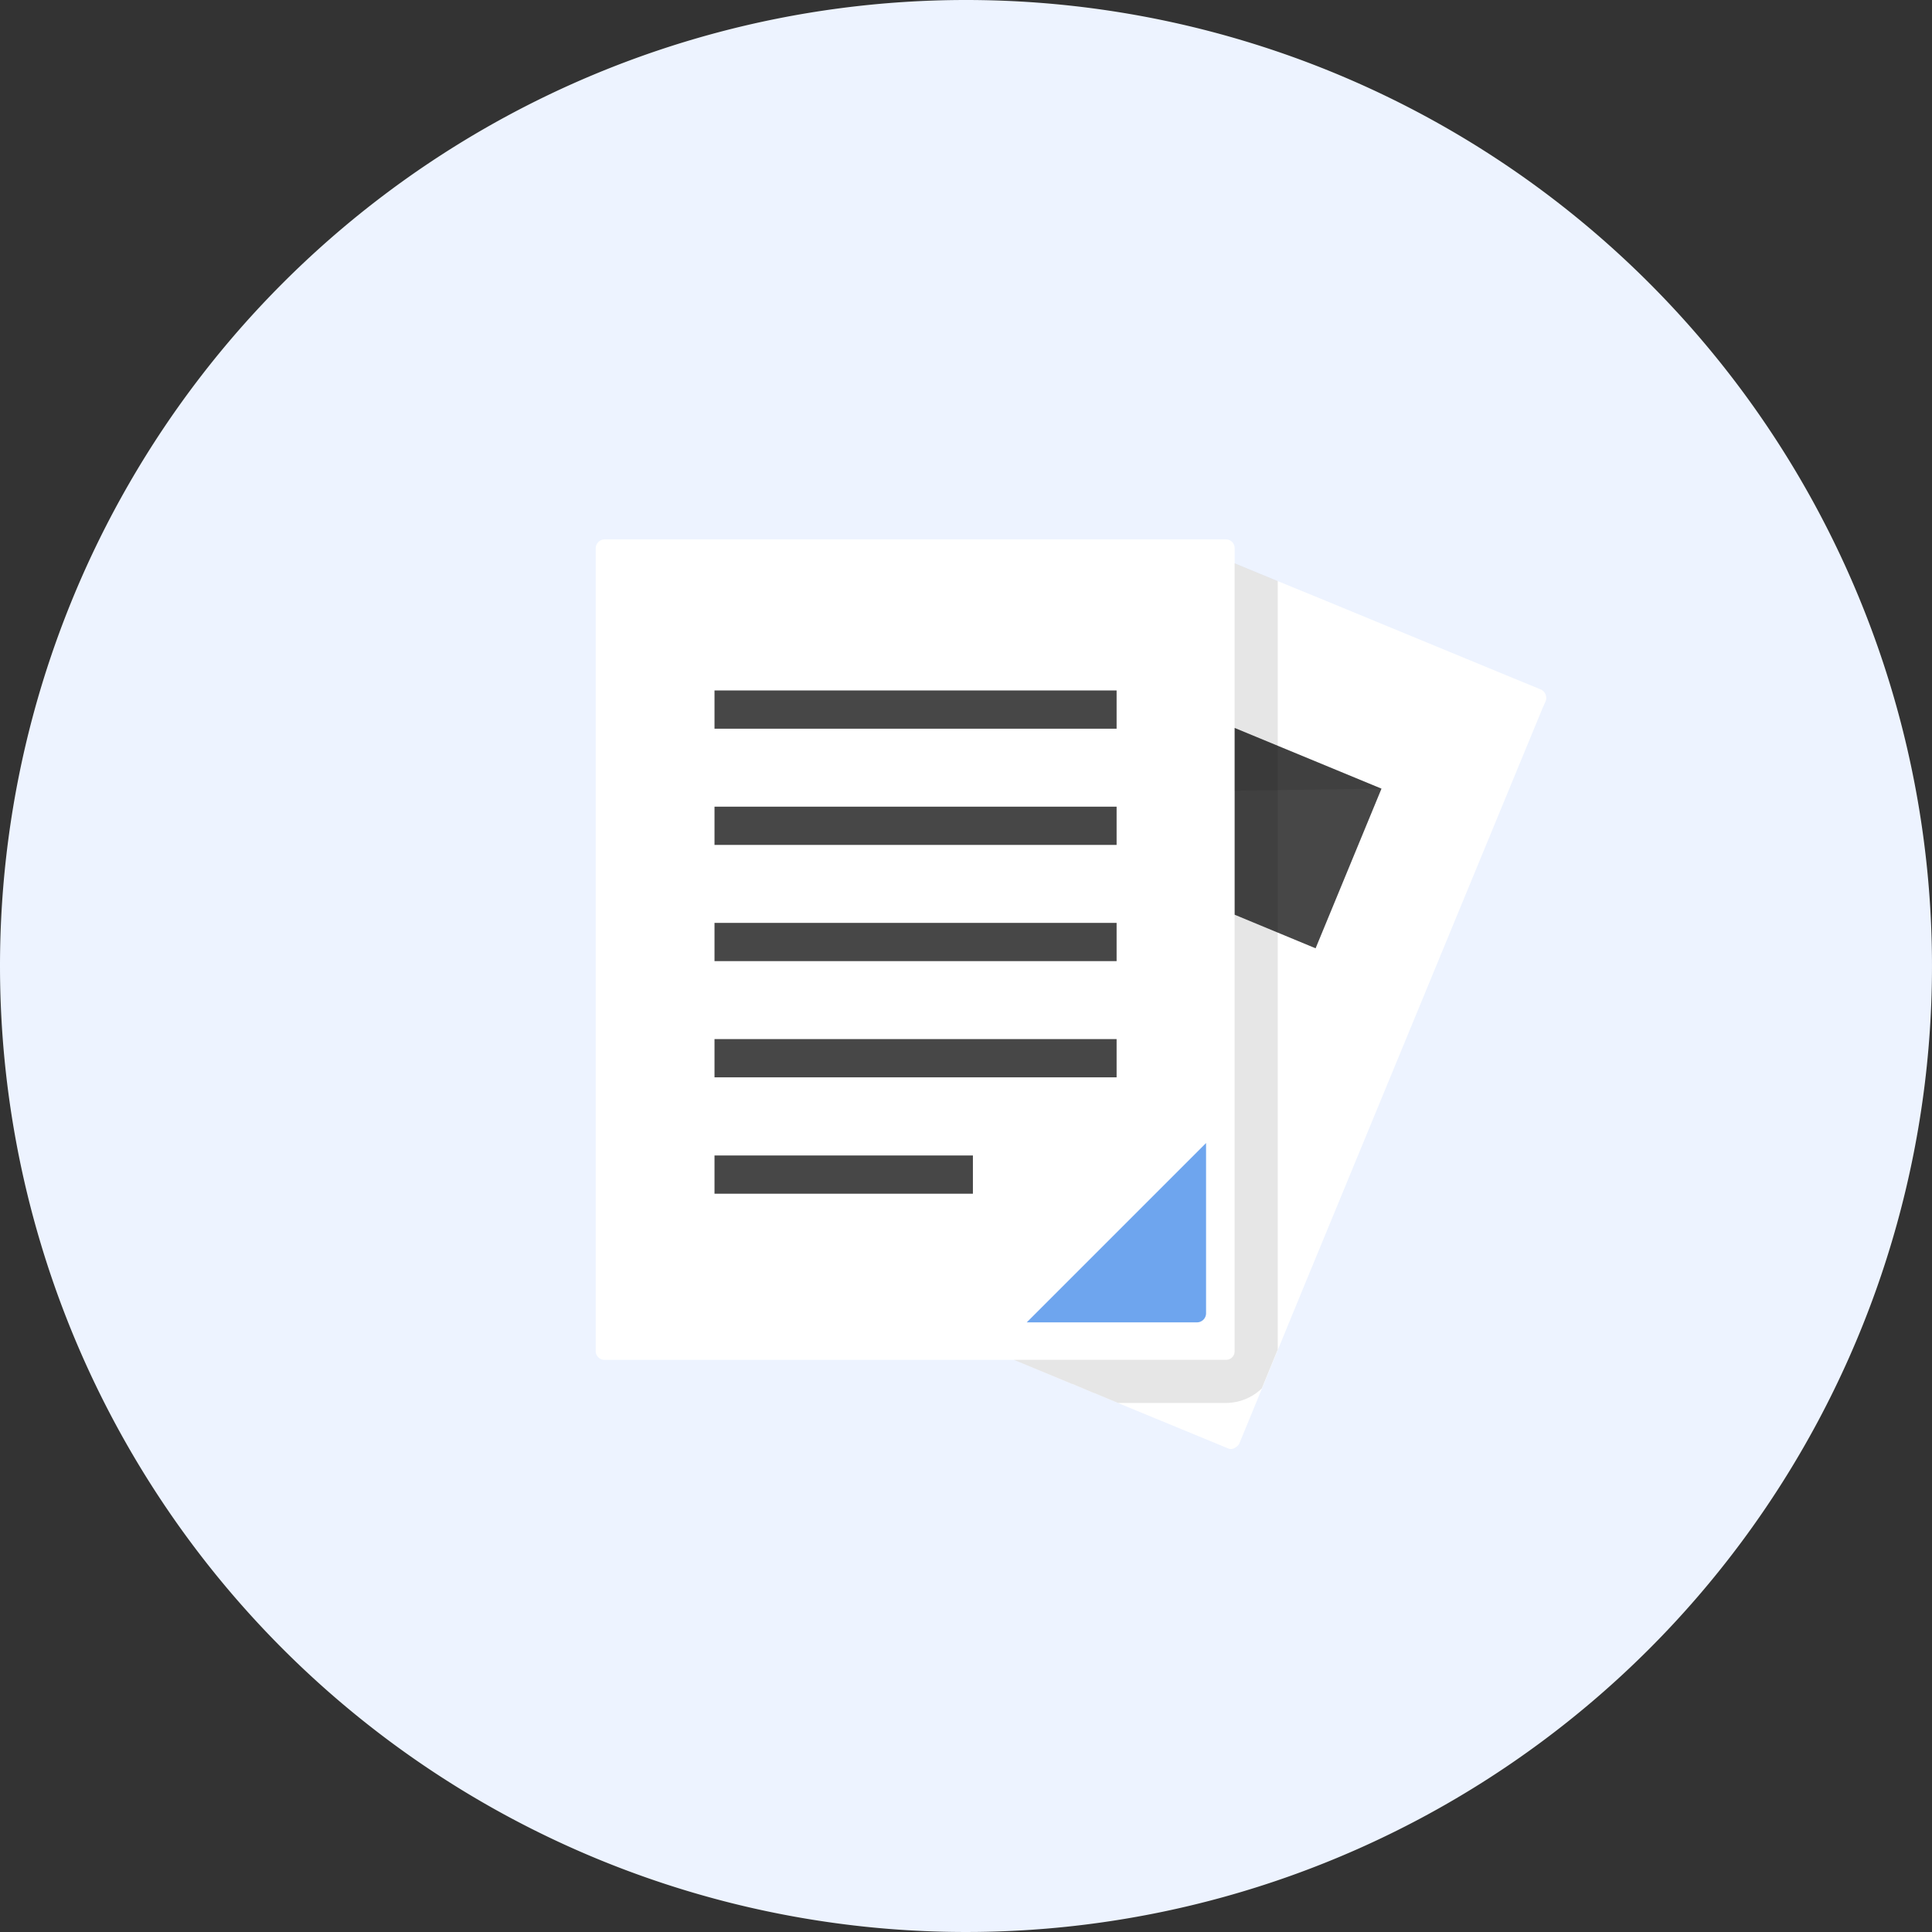 <svg xmlns="http://www.w3.org/2000/svg" width="120" height="120" viewBox="0 0 120 120"><rect x="0" y="0" width="120" height="120" fill="#333333" stroke="none"/><g transform="translate(-11128 -665)"><path d="M60,0A60,60,0,1,1,0,60,60,60,0,0,1,60,0Z" transform="translate(11128 665)" fill="#edf3ff"/><g transform="translate(11165 698.5)"><path d="M58.712,9.328l-1.741-.715-12.1-4.993L42.362,2.594l-.254-.1-2.421-1V.565A.547.547,0,0,0,39.145,0H.577A.568.568,0,0,0,0,.565V50.422a.55.55,0,0,0,.577.542h25.4l3.632,1.51h.023l1.338.565h.023l1.464.611,6.791,2.8a.452.452,0,0,0,.5-.058.282.282,0,0,0,.127-.1.36.36,0,0,0,.1-.127l1.28-3.113.127-.3.992-2.421,1.568-3.817.934-2.26,13.94-33.784.173-.38A.583.583,0,0,0,58.712,9.328Z" transform="translate(0 0)" fill="#fff"/><path d="M353.32,105.37l-4.093,9.916L344.2,113.2V101.6Z" transform="translate(-304.513 -89.885)" fill="#474747"/><g transform="translate(25.978 1.487)"><path d="M353.32,105.37l-6.445.092-2.675.035v-3.9l2.675,1.107Z" transform="translate(-330.491 -91.373)" fill="#040000" opacity="0.1"/><path d="M241.685,14.007V61.731l-.992,2.421a3.214,3.214,0,0,1-2.237.9h-6.688L230.3,64.44h-.023l-1.338-.565h-.023l-3.62-1.5h13.168a.527.527,0,0,0,.542-.542V12.9l2.421,1Z" transform="translate(-225.3 -12.9)" fill="#040000" opacity="0.1"/></g><g transform="translate(7.379 9.386)"><rect width="24.975" height="2.375" transform="translate(0 14.436)" fill="#474747"/><rect width="24.975" height="2.375" transform="translate(0 7.218)" fill="#474747"/><rect width="24.975" height="2.375" fill="#474747"/><rect width="24.975" height="2.375" transform="translate(0 21.654)" fill="#474747"/><rect width="16.05" height="2.375" transform="translate(0 28.883)" fill="#474747"/></g><path d="M243.338,325.2v10.573a.566.566,0,0,1-.565.565H232.2Z" transform="translate(-205.427 -287.704)" fill="#0e69e2" opacity="0.6"/></g></g></svg>
